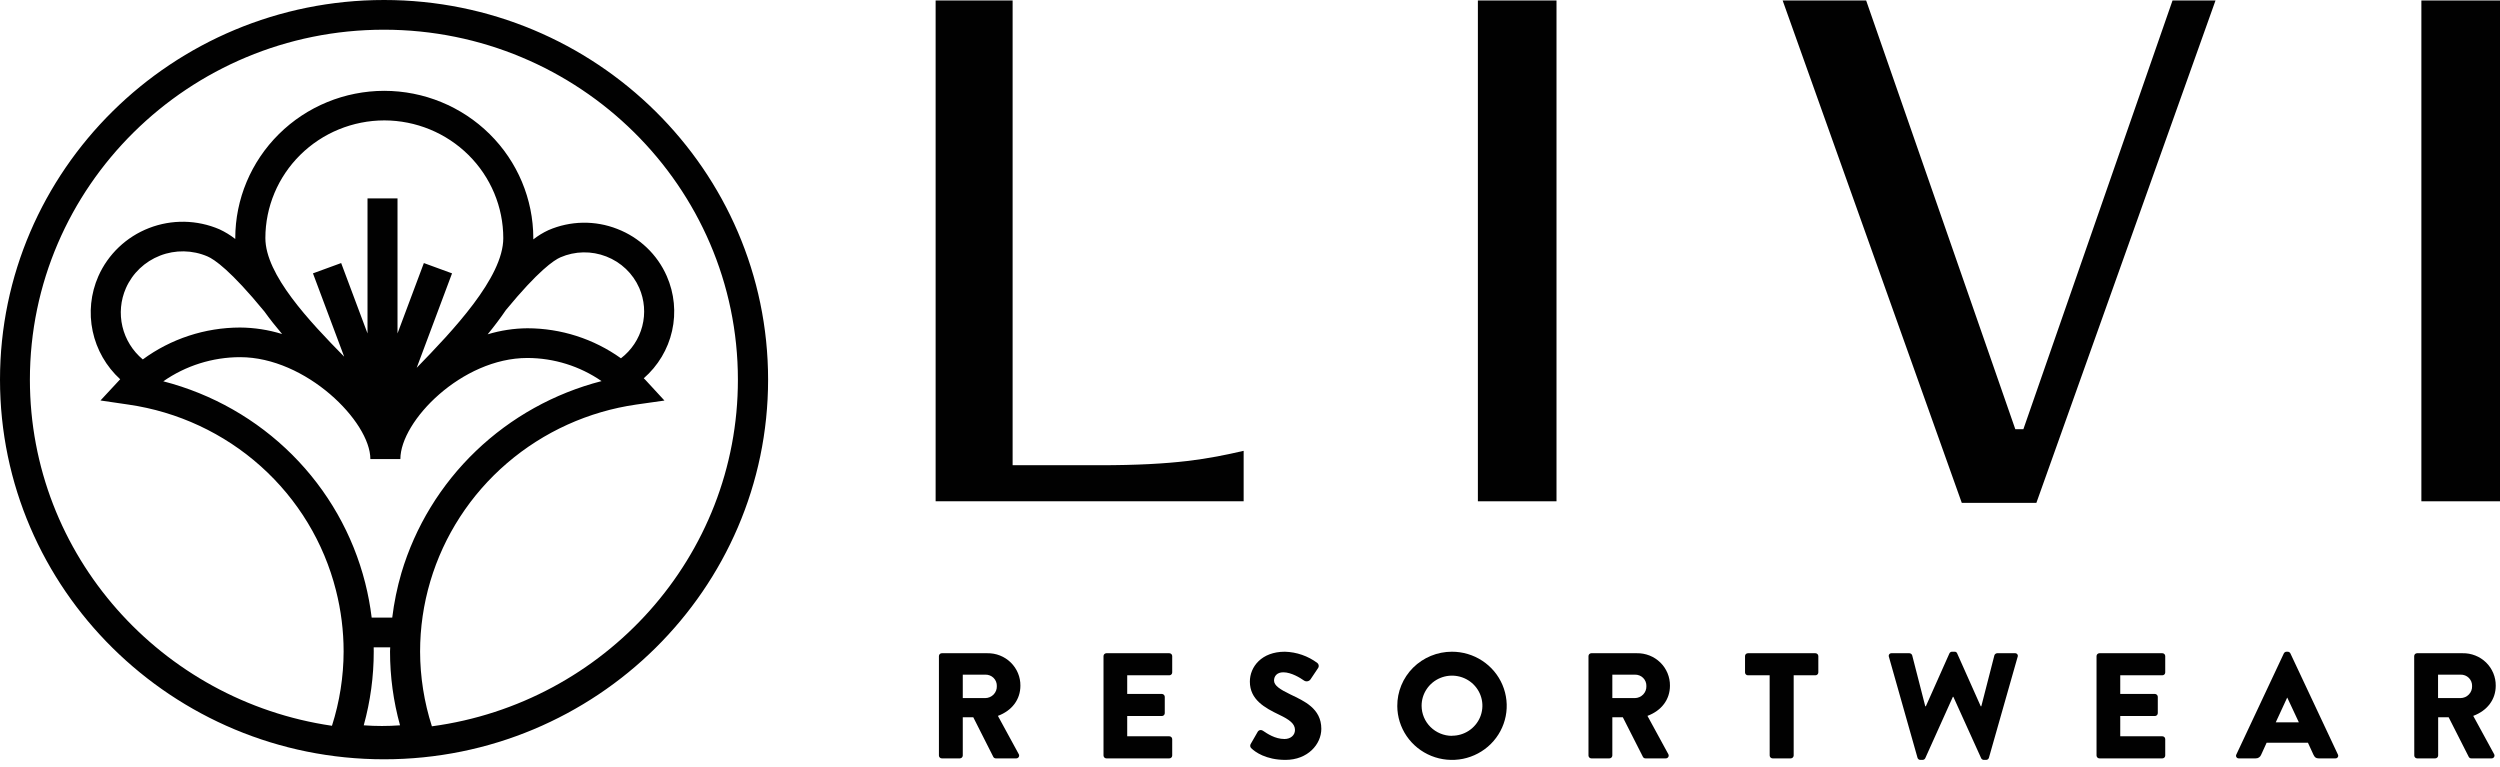 <svg width="163" height="50" viewBox="0 0 163 50" fill="none" xmlns="http://www.w3.org/2000/svg">
<path d="M61.218 42.776C61.218 42.727 61.238 42.68 61.273 42.645C61.308 42.61 61.356 42.591 61.405 42.59H64.368C64.652 42.585 64.934 42.635 65.197 42.739C65.461 42.843 65.7 42.999 65.902 43.196C66.103 43.393 66.263 43.629 66.371 43.888C66.479 44.147 66.533 44.425 66.53 44.706C66.53 45.607 65.984 46.332 65.063 46.675L66.419 49.163C66.437 49.191 66.447 49.224 66.448 49.257C66.448 49.291 66.44 49.324 66.423 49.353C66.406 49.382 66.382 49.406 66.353 49.422C66.323 49.439 66.29 49.447 66.256 49.446H64.932C64.9 49.447 64.868 49.44 64.839 49.424C64.811 49.409 64.787 49.387 64.769 49.359L63.457 46.764H62.773V49.261C62.772 49.31 62.751 49.356 62.717 49.391C62.682 49.425 62.635 49.445 62.585 49.446H61.405C61.381 49.446 61.356 49.442 61.334 49.432C61.311 49.423 61.29 49.409 61.273 49.392C61.255 49.375 61.242 49.355 61.232 49.332C61.223 49.309 61.218 49.285 61.218 49.261V42.776ZM64.24 45.515C64.342 45.514 64.442 45.493 64.536 45.452C64.629 45.412 64.714 45.354 64.784 45.281C64.854 45.208 64.909 45.121 64.945 45.027C64.981 44.933 64.997 44.832 64.993 44.732C64.996 44.633 64.979 44.535 64.943 44.443C64.906 44.351 64.851 44.267 64.78 44.197C64.71 44.127 64.625 44.073 64.532 44.037C64.439 44 64.34 43.984 64.24 43.987H62.773V45.515H64.24Z" fill="#010101"></path>
<path d="M71.949 42.776C71.949 42.751 71.954 42.727 71.964 42.704C71.973 42.682 71.987 42.661 72.005 42.644C72.022 42.627 72.043 42.613 72.066 42.604C72.089 42.595 72.114 42.59 72.138 42.59H76.239C76.289 42.59 76.337 42.61 76.372 42.644C76.408 42.679 76.428 42.726 76.428 42.776V43.844C76.428 43.868 76.423 43.892 76.414 43.915C76.404 43.938 76.39 43.958 76.373 43.975C76.355 43.993 76.334 44.006 76.311 44.016C76.289 44.025 76.264 44.029 76.239 44.029H73.494V45.244H75.754C75.803 45.246 75.85 45.266 75.885 45.301C75.921 45.335 75.941 45.382 75.943 45.431V46.498C75.943 46.547 75.923 46.595 75.887 46.63C75.852 46.665 75.804 46.685 75.754 46.685H73.494V48.006H76.239C76.289 48.006 76.338 48.026 76.373 48.061C76.408 48.096 76.428 48.143 76.428 48.193V49.261C76.428 49.285 76.423 49.31 76.414 49.332C76.404 49.355 76.39 49.376 76.373 49.393C76.355 49.41 76.334 49.423 76.311 49.433C76.289 49.442 76.264 49.447 76.239 49.446H72.138C72.114 49.447 72.089 49.442 72.066 49.433C72.043 49.423 72.022 49.41 72.005 49.393C71.987 49.376 71.973 49.355 71.964 49.332C71.954 49.31 71.949 49.285 71.949 49.261V42.776Z" fill="#010101"></path>
<path d="M81.591 48.791C81.548 48.755 81.521 48.705 81.514 48.651C81.507 48.596 81.52 48.541 81.552 48.496L82.008 47.703C82.025 47.676 82.048 47.654 82.075 47.636C82.101 47.618 82.131 47.606 82.163 47.601C82.195 47.596 82.227 47.597 82.258 47.604C82.289 47.612 82.318 47.626 82.344 47.645C82.621 47.83 83.128 48.183 83.75 48.183C84.148 48.183 84.433 47.938 84.433 47.595C84.433 47.184 84.068 46.92 83.413 46.606C82.453 46.146 81.491 45.616 81.491 44.442C81.491 43.475 82.256 42.492 83.773 42.492C84.54 42.513 85.28 42.77 85.892 43.227C85.937 43.264 85.968 43.316 85.978 43.373C85.989 43.43 85.979 43.489 85.951 43.539L85.445 44.295C85.422 44.328 85.391 44.356 85.356 44.378C85.321 44.4 85.282 44.414 85.242 44.42C85.201 44.426 85.159 44.425 85.119 44.415C85.079 44.405 85.042 44.387 85.009 44.363C84.782 44.202 84.194 43.834 83.672 43.834C83.255 43.834 83.067 44.089 83.067 44.372C83.067 44.695 83.454 44.951 84.146 45.283C85.018 45.705 86.15 46.185 86.15 47.518C86.15 48.526 85.266 49.545 83.811 49.545C82.528 49.545 81.819 49.016 81.591 48.791Z" fill="#010101"></path>
<path d="M94.661 42.492C95.366 42.49 96.056 42.695 96.644 43.081C97.231 43.466 97.69 44.015 97.962 44.659C98.234 45.302 98.308 46.011 98.172 46.695C98.037 47.379 97.7 48.009 97.203 48.504C96.707 48.998 96.072 49.337 95.381 49.476C94.69 49.614 93.973 49.548 93.32 49.284C92.667 49.02 92.108 48.571 91.713 47.993C91.319 47.415 91.106 46.734 91.103 46.037C91.099 45.573 91.189 45.112 91.366 44.683C91.543 44.253 91.805 43.862 92.135 43.532C92.466 43.203 92.86 42.941 93.293 42.763C93.726 42.584 94.191 42.492 94.661 42.492ZM94.661 47.97C95.054 47.972 95.438 47.859 95.766 47.644C96.093 47.429 96.349 47.123 96.5 46.765C96.651 46.407 96.691 46.012 96.615 45.631C96.539 45.25 96.349 44.9 96.072 44.625C95.793 44.35 95.439 44.164 95.054 44.089C94.668 44.014 94.269 44.053 93.906 44.203C93.544 44.353 93.235 44.606 93.018 44.93C92.801 45.254 92.686 45.634 92.689 46.022C92.691 46.539 92.899 47.034 93.268 47.4C93.638 47.766 94.138 47.974 94.661 47.977V47.97Z" fill="#010101"></path>
<path d="M103.569 42.776C103.569 42.727 103.589 42.68 103.624 42.645C103.659 42.61 103.707 42.591 103.756 42.59H106.721C107.005 42.585 107.286 42.636 107.55 42.74C107.813 42.844 108.052 42.999 108.254 43.197C108.455 43.394 108.614 43.629 108.722 43.889C108.83 44.148 108.884 44.426 108.881 44.706C108.881 45.607 108.335 46.332 107.414 46.675L108.77 49.163C108.788 49.191 108.798 49.224 108.799 49.257C108.799 49.291 108.791 49.324 108.774 49.353C108.757 49.382 108.733 49.406 108.704 49.422C108.674 49.439 108.641 49.447 108.607 49.446H107.288C107.256 49.447 107.224 49.44 107.195 49.424C107.167 49.409 107.143 49.387 107.125 49.359L105.808 46.764H105.124V49.261C105.123 49.31 105.102 49.356 105.068 49.391C105.033 49.425 104.986 49.445 104.936 49.446H103.756C103.707 49.446 103.659 49.427 103.624 49.392C103.589 49.357 103.569 49.31 103.569 49.261V42.776ZM106.591 45.515C106.693 45.514 106.793 45.493 106.887 45.452C106.98 45.412 107.065 45.354 107.135 45.281C107.205 45.208 107.26 45.122 107.296 45.027C107.332 44.933 107.348 44.832 107.344 44.732C107.347 44.633 107.33 44.535 107.294 44.443C107.257 44.351 107.202 44.267 107.131 44.197C107.061 44.127 106.976 44.073 106.883 44.037C106.79 44.001 106.691 43.984 106.591 43.987H105.124V45.515H106.591Z" fill="#010101"></path>
<path d="M115.381 44.029H113.965C113.94 44.029 113.916 44.025 113.893 44.016C113.87 44.006 113.849 43.993 113.831 43.975C113.814 43.958 113.8 43.938 113.79 43.915C113.781 43.892 113.776 43.868 113.776 43.844V42.776C113.776 42.751 113.781 42.727 113.79 42.704C113.8 42.682 113.814 42.661 113.831 42.644C113.849 42.627 113.87 42.613 113.893 42.604C113.916 42.595 113.94 42.59 113.965 42.59H118.366C118.416 42.591 118.463 42.61 118.498 42.645C118.534 42.679 118.554 42.726 118.555 42.776V43.844C118.554 43.893 118.534 43.94 118.499 43.975C118.464 44.01 118.416 44.029 118.366 44.029H116.948V49.261C116.946 49.31 116.926 49.356 116.891 49.39C116.856 49.425 116.81 49.445 116.76 49.446H115.57C115.521 49.445 115.474 49.425 115.439 49.391C115.404 49.356 115.384 49.31 115.383 49.261L115.381 44.029Z" fill="#010101"></path>
<path d="M123.157 42.825C123.146 42.798 123.143 42.768 123.147 42.738C123.151 42.709 123.162 42.681 123.181 42.657C123.199 42.634 123.223 42.615 123.251 42.603C123.278 42.592 123.308 42.587 123.338 42.59H124.496C124.536 42.593 124.575 42.607 124.607 42.632C124.638 42.656 124.662 42.689 124.675 42.727L125.527 46.048H125.566L127.102 42.6C127.117 42.569 127.14 42.543 127.168 42.524C127.197 42.505 127.23 42.494 127.265 42.492H127.443C127.478 42.49 127.513 42.499 127.542 42.519C127.572 42.538 127.594 42.567 127.606 42.6L129.143 46.048H129.182L130.034 42.727C130.047 42.69 130.07 42.656 130.102 42.632C130.134 42.608 130.172 42.593 130.212 42.59H131.372C131.402 42.587 131.432 42.592 131.46 42.604C131.487 42.615 131.511 42.634 131.529 42.658C131.547 42.682 131.558 42.71 131.562 42.739C131.566 42.768 131.562 42.798 131.55 42.825L129.677 49.408C129.666 49.447 129.643 49.481 129.61 49.505C129.578 49.53 129.539 49.544 129.498 49.545H129.335C129.301 49.542 129.268 49.531 129.239 49.512C129.21 49.493 129.187 49.467 129.172 49.437L127.358 45.431H127.328L125.526 49.437C125.51 49.467 125.487 49.493 125.459 49.512C125.43 49.531 125.397 49.542 125.363 49.545H125.2C125.159 49.544 125.12 49.53 125.088 49.505C125.056 49.48 125.033 49.446 125.022 49.408L123.157 42.825Z" fill="#010101"></path>
<path d="M136.694 42.776C136.695 42.726 136.715 42.679 136.75 42.644C136.786 42.61 136.834 42.59 136.883 42.59H140.986C141.036 42.591 141.083 42.61 141.118 42.645C141.153 42.68 141.173 42.727 141.173 42.776V43.844C141.173 43.893 141.154 43.94 141.119 43.975C141.083 44.01 141.036 44.029 140.986 44.029H138.24V45.244H140.499C140.548 45.246 140.595 45.266 140.631 45.301C140.666 45.335 140.686 45.382 140.688 45.431V46.498C140.688 46.522 140.683 46.547 140.673 46.569C140.664 46.592 140.65 46.612 140.632 46.63C140.615 46.647 140.594 46.661 140.571 46.67C140.548 46.68 140.523 46.685 140.499 46.685H138.24V48.006H140.986C141.036 48.006 141.084 48.026 141.119 48.061C141.154 48.096 141.173 48.144 141.173 48.193V49.261C141.173 49.31 141.154 49.357 141.119 49.392C141.083 49.427 141.036 49.446 140.986 49.446H136.883C136.859 49.447 136.834 49.442 136.811 49.433C136.788 49.423 136.767 49.41 136.75 49.393C136.732 49.375 136.718 49.355 136.709 49.332C136.699 49.31 136.694 49.285 136.694 49.261V42.776Z" fill="#010101"></path>
<path d="M145.811 49.192L148.907 42.6C148.923 42.57 148.947 42.544 148.975 42.525C149.003 42.507 149.036 42.495 149.07 42.492H149.17C149.204 42.495 149.237 42.506 149.266 42.525C149.294 42.544 149.317 42.57 149.333 42.6L152.43 49.192C152.445 49.219 152.452 49.249 152.451 49.28C152.45 49.311 152.441 49.34 152.424 49.366C152.407 49.392 152.384 49.413 152.356 49.428C152.329 49.442 152.298 49.448 152.267 49.446H151.181C151.004 49.446 150.924 49.388 150.834 49.202L150.479 48.428H147.783L147.426 49.211C147.399 49.282 147.35 49.343 147.286 49.385C147.222 49.428 147.146 49.449 147.069 49.446H145.978C145.947 49.449 145.915 49.443 145.887 49.43C145.859 49.416 145.835 49.395 145.817 49.369C145.8 49.343 145.79 49.312 145.789 49.281C145.788 49.25 145.795 49.219 145.811 49.192ZM149.885 47.097L149.131 45.486H149.123L148.379 47.097H149.885Z" fill="#010101"></path>
<path d="M157.405 42.776C157.405 42.727 157.425 42.68 157.46 42.645C157.495 42.61 157.543 42.591 157.592 42.59H160.557C160.841 42.584 161.123 42.635 161.387 42.739C161.651 42.842 161.891 42.998 162.093 43.195C162.295 43.392 162.454 43.628 162.562 43.887C162.67 44.147 162.725 44.425 162.722 44.706C162.722 45.607 162.176 46.332 161.255 46.675L162.612 49.163C162.63 49.191 162.64 49.224 162.641 49.257C162.642 49.291 162.633 49.324 162.617 49.353C162.6 49.382 162.576 49.406 162.546 49.422C162.517 49.439 162.483 49.447 162.449 49.446H161.131C161.098 49.447 161.066 49.44 161.038 49.424C161.009 49.409 160.985 49.387 160.968 49.359L159.651 46.764H158.968V49.261C158.966 49.31 158.946 49.356 158.911 49.391C158.875 49.425 158.828 49.445 158.779 49.446H157.599C157.549 49.446 157.501 49.427 157.466 49.392C157.431 49.357 157.411 49.31 157.411 49.261L157.405 42.776ZM160.428 45.515C160.53 45.514 160.631 45.492 160.724 45.452C160.817 45.412 160.901 45.353 160.971 45.28C161.042 45.207 161.096 45.121 161.132 45.027C161.168 44.933 161.184 44.832 161.18 44.732C161.183 44.633 161.166 44.535 161.13 44.443C161.094 44.351 161.038 44.268 160.968 44.198C160.897 44.128 160.813 44.073 160.72 44.037C160.627 44.001 160.528 43.984 160.428 43.987H158.961V45.515H160.428Z" fill="#010101"></path>
<path d="M61.003 32.684V0.031H66.023V30.333H71.679C76.647 30.333 78.813 29.916 81.086 29.394V32.684H61.003Z" fill="#010101"></path>
<path d="M96.358 32.684V0.031H101.484V32.684H96.358Z" fill="#010101"></path>
<path d="M127.909 32.789L116.229 0.031H121.673L131.397 27.982H131.925L141.649 0.031H144.451L132.771 32.789H127.909Z" fill="#010101"></path>
<path d="M157.874 32.684V0.031H163V32.684H157.874Z" fill="#010101"></path>
<path d="M25.041 0C11.234 0 0 11.104 0 24.753C0 38.403 11.234 49.506 25.041 49.506C38.848 49.506 50.08 38.403 50.08 24.753C50.08 11.104 38.845 0 25.041 0ZM9.31 23.435C8.646 22.88 8.18 22.128 7.982 21.291C7.784 20.453 7.864 19.575 8.21 18.786C8.639 17.815 9.44 17.052 10.438 16.665C11.435 16.277 12.547 16.297 13.53 16.719C13.97 16.907 15.036 17.626 17.24 20.311C17.595 20.807 17.985 21.298 18.394 21.779C17.505 21.504 16.58 21.361 15.649 21.355C13.365 21.359 11.143 22.088 9.31 23.435ZM40.486 23.361C38.711 22.091 36.577 21.406 34.386 21.403C33.507 21.41 32.635 21.543 31.796 21.798C32.219 21.279 32.622 20.749 32.985 20.214C35.096 17.649 36.12 16.959 36.542 16.777C37.011 16.573 37.517 16.464 38.029 16.454C38.542 16.445 39.051 16.536 39.528 16.722C40.005 16.907 40.441 17.183 40.81 17.535C41.179 17.886 41.474 18.307 41.678 18.772C42.022 19.559 42.092 20.437 41.876 21.268C41.661 22.099 41.172 22.835 40.486 23.361ZM27.168 23.981L29.473 17.823L27.636 17.151L25.918 21.74V12.934H23.962V21.74L22.244 17.151L20.405 17.823L22.44 23.255C20.174 20.947 17.302 17.916 17.302 15.52C17.304 13.487 18.122 11.537 19.577 10.099C21.031 8.661 23.003 7.852 25.061 7.85C27.119 7.854 29.091 8.665 30.545 10.105C31.998 11.545 32.815 13.497 32.814 15.531C32.814 18.1 29.504 21.582 27.168 23.981ZM15.656 23.287C19.951 23.287 24.148 27.491 24.148 29.932H26.104C26.104 27.452 30.113 23.34 34.382 23.34C36.113 23.342 37.802 23.869 39.221 24.848C36.139 25.642 33.318 27.212 31.031 29.403C28.744 31.595 27.07 34.334 26.172 37.355C25.894 38.308 25.694 39.282 25.574 40.267H24.233C24.14 39.507 24 38.754 23.812 38.011C23.014 34.853 21.37 31.965 19.054 29.651C16.737 27.337 13.833 25.683 10.647 24.861C12.113 23.839 13.862 23.289 15.656 23.287ZM24.364 42.204H25.442C25.442 42.295 25.43 42.386 25.43 42.477C25.429 44.103 25.648 45.722 26.082 47.291C25.295 47.349 24.504 47.349 23.716 47.291C24.149 45.722 24.369 44.103 24.368 42.477C24.373 42.386 24.366 42.295 24.364 42.204ZM28.161 47.36C27.654 45.782 27.394 44.137 27.39 42.482C27.39 40.933 27.614 39.392 28.055 37.905C28.944 34.913 30.682 32.237 33.063 30.194C35.445 28.15 38.37 26.825 41.49 26.376L43.322 26.116L42.076 24.764C42.043 24.729 42.007 24.7 41.973 24.664C42.903 23.853 43.55 22.772 43.819 21.575C44.089 20.378 43.968 19.128 43.474 18.003C43.168 17.305 42.726 16.673 42.171 16.145C41.617 15.617 40.962 15.202 40.245 14.926C39.529 14.645 38.764 14.507 37.993 14.521C37.223 14.535 36.463 14.7 35.758 15.006C35.407 15.168 35.076 15.371 34.772 15.609C34.772 15.581 34.772 15.556 34.772 15.528C34.769 12.981 33.744 10.539 31.922 8.738C30.099 6.937 27.629 5.924 25.052 5.922C22.476 5.925 20.007 6.939 18.186 8.741C16.365 10.543 15.341 12.985 15.339 15.531C15.339 15.549 15.339 15.565 15.339 15.581C15.022 15.333 14.676 15.121 14.309 14.951C12.851 14.324 11.201 14.294 9.72 14.868C8.239 15.442 7.049 16.573 6.411 18.013C5.916 19.14 5.787 20.392 6.043 21.595C6.298 22.798 6.925 23.893 7.837 24.729C7.825 24.742 7.811 24.753 7.799 24.767L6.551 26.111L8.376 26.379C11.592 26.845 14.595 28.245 17.004 30.401C19.413 32.558 21.119 35.374 21.905 38.491C22.236 39.795 22.404 41.133 22.404 42.477C22.4 44.121 22.144 45.754 21.644 47.321C10.518 45.697 1.949 36.203 1.949 24.753C1.949 12.172 12.305 1.937 25.031 1.937C37.758 1.937 48.111 12.172 48.111 24.753C48.121 36.287 39.416 45.843 28.161 47.355V47.36Z" fill="#010101"></path>
</svg>
